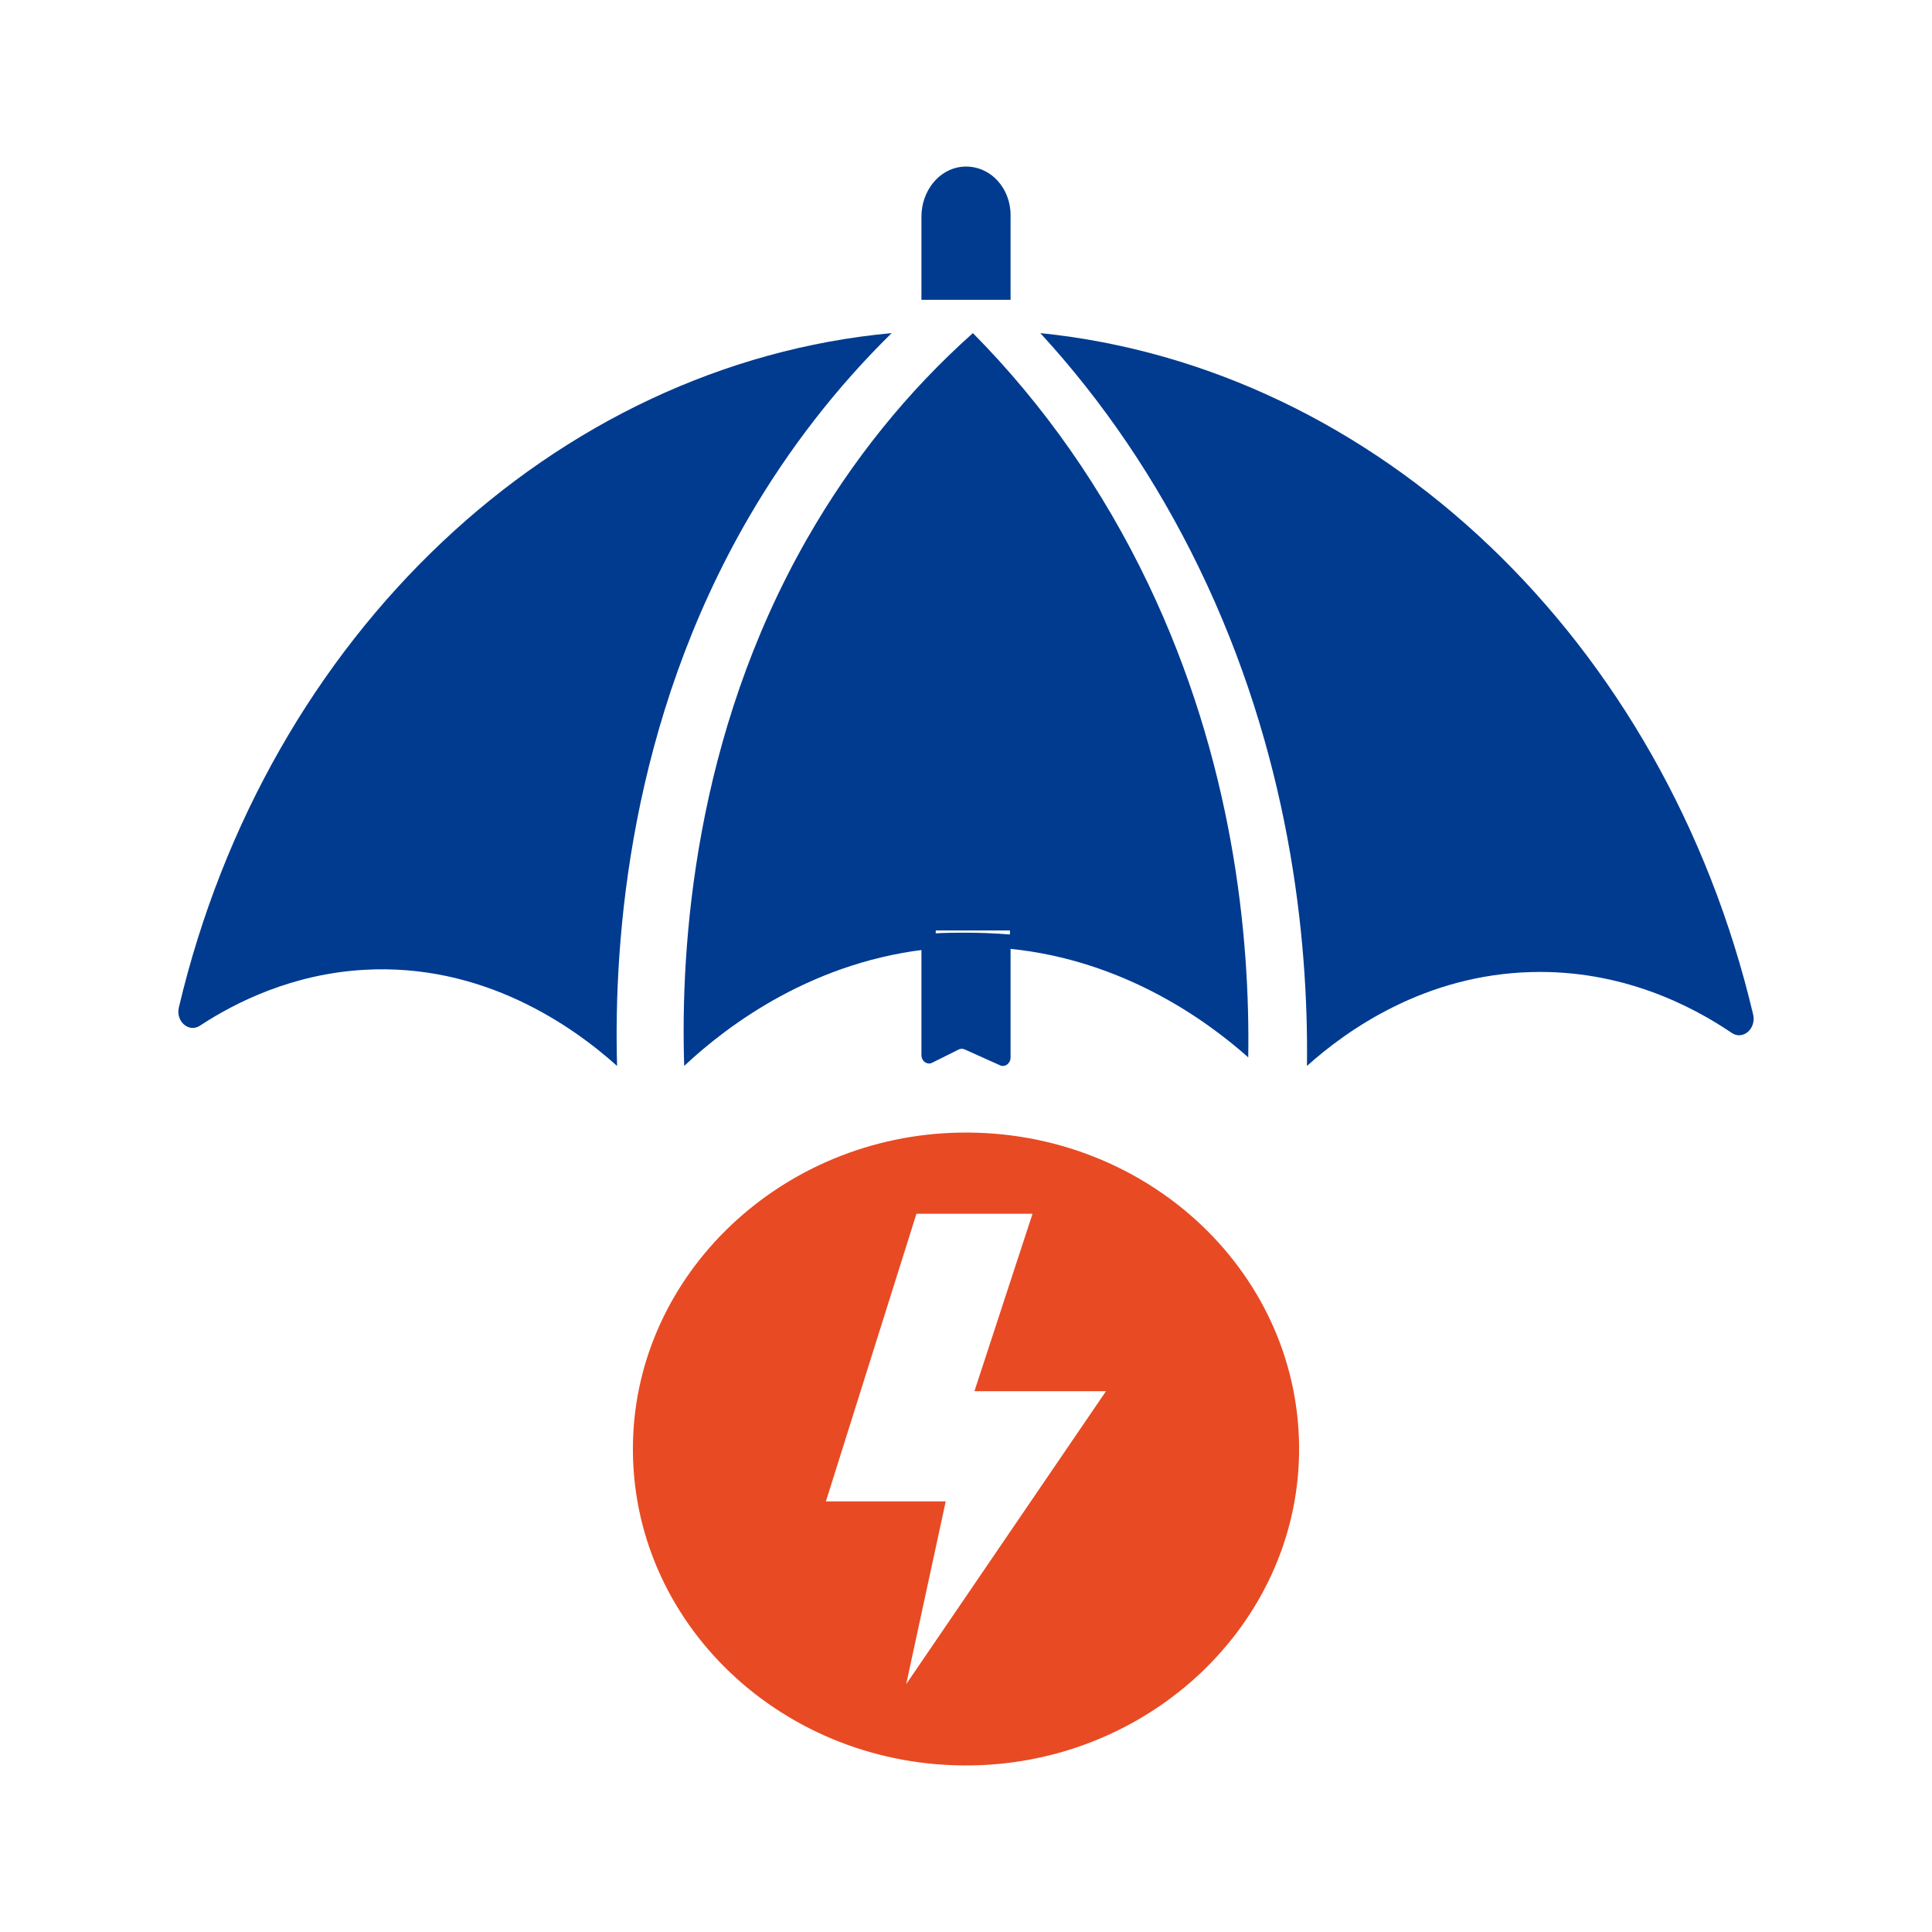 <svg width="58" height="58" viewBox="0 0 58 58" fill="none" xmlns="http://www.w3.org/2000/svg">
<path d="M30.338 28.054V31.746C30.338 31.925 30.174 32.048 30.024 31.982L28.96 31.504C28.902 31.478 28.837 31.479 28.78 31.507L27.985 31.904C27.833 31.98 27.662 31.857 27.662 31.673V28.046C28.056 28.014 28.463 28 28.876 28C29.379 27.997 29.866 28.017 30.338 28.055V28.054Z" fill="#003B90"/>
<path d="M30.338 6.454V9H27.662V6.503C27.662 5.739 28.184 5.071 28.885 5.006C29.297 4.967 29.682 5.134 29.948 5.425C30.19 5.69 30.338 6.053 30.338 6.455V6.454Z" fill="#003B90"/>
<path d="M26.769 10C25.121 11.617 23.687 13.463 22.495 15.505C18.9 21.677 18.417 28.175 18.525 32C17.18 30.794 14.497 28.905 10.926 29.115C8.783 29.24 7.093 30.076 6 30.793C5.67 31.011 5.27 30.661 5.37 30.242C8.017 19.053 16.661 10.931 26.769 10Z" fill="#003B90"/>
<path d="M34.465 17.518C37.011 22.841 37.531 28.075 37.473 31.742C36.201 30.613 33.722 28.829 30.319 28.483V27.933H28.092V28.473C24.451 28.803 21.834 30.785 20.54 32C20.424 28.378 20.839 22.107 24.228 16.176C25.571 13.826 27.242 11.752 29.207 10C31.34 12.156 33.107 14.681 34.465 17.518Z" fill="#003B90"/>
<path d="M52.63 30.453C52.732 30.881 52.323 31.236 51.988 31.009C50.777 30.187 48.679 29.108 45.973 29.182C42.784 29.267 40.46 30.902 39.236 32C39.284 28.117 38.705 22.62 35.983 17.02C34.717 14.417 33.126 12.062 31.231 10C41.334 11.028 49.966 19.201 52.63 30.453Z" fill="#003B90"/>
<path d="M28.811 34.002C23.464 34.095 19.1 38.24 19.002 43.321C18.897 48.711 23.519 53.099 29.191 52.998C34.536 52.904 38.897 48.76 38.998 43.682C39.105 38.293 34.485 33.902 28.811 34.002ZM27.204 50.562L28.391 45.073H24.794L27.512 36.438H30.997L29.253 41.764H33.203L27.203 50.562H27.204Z" fill="#E84A23"/>
</svg>

